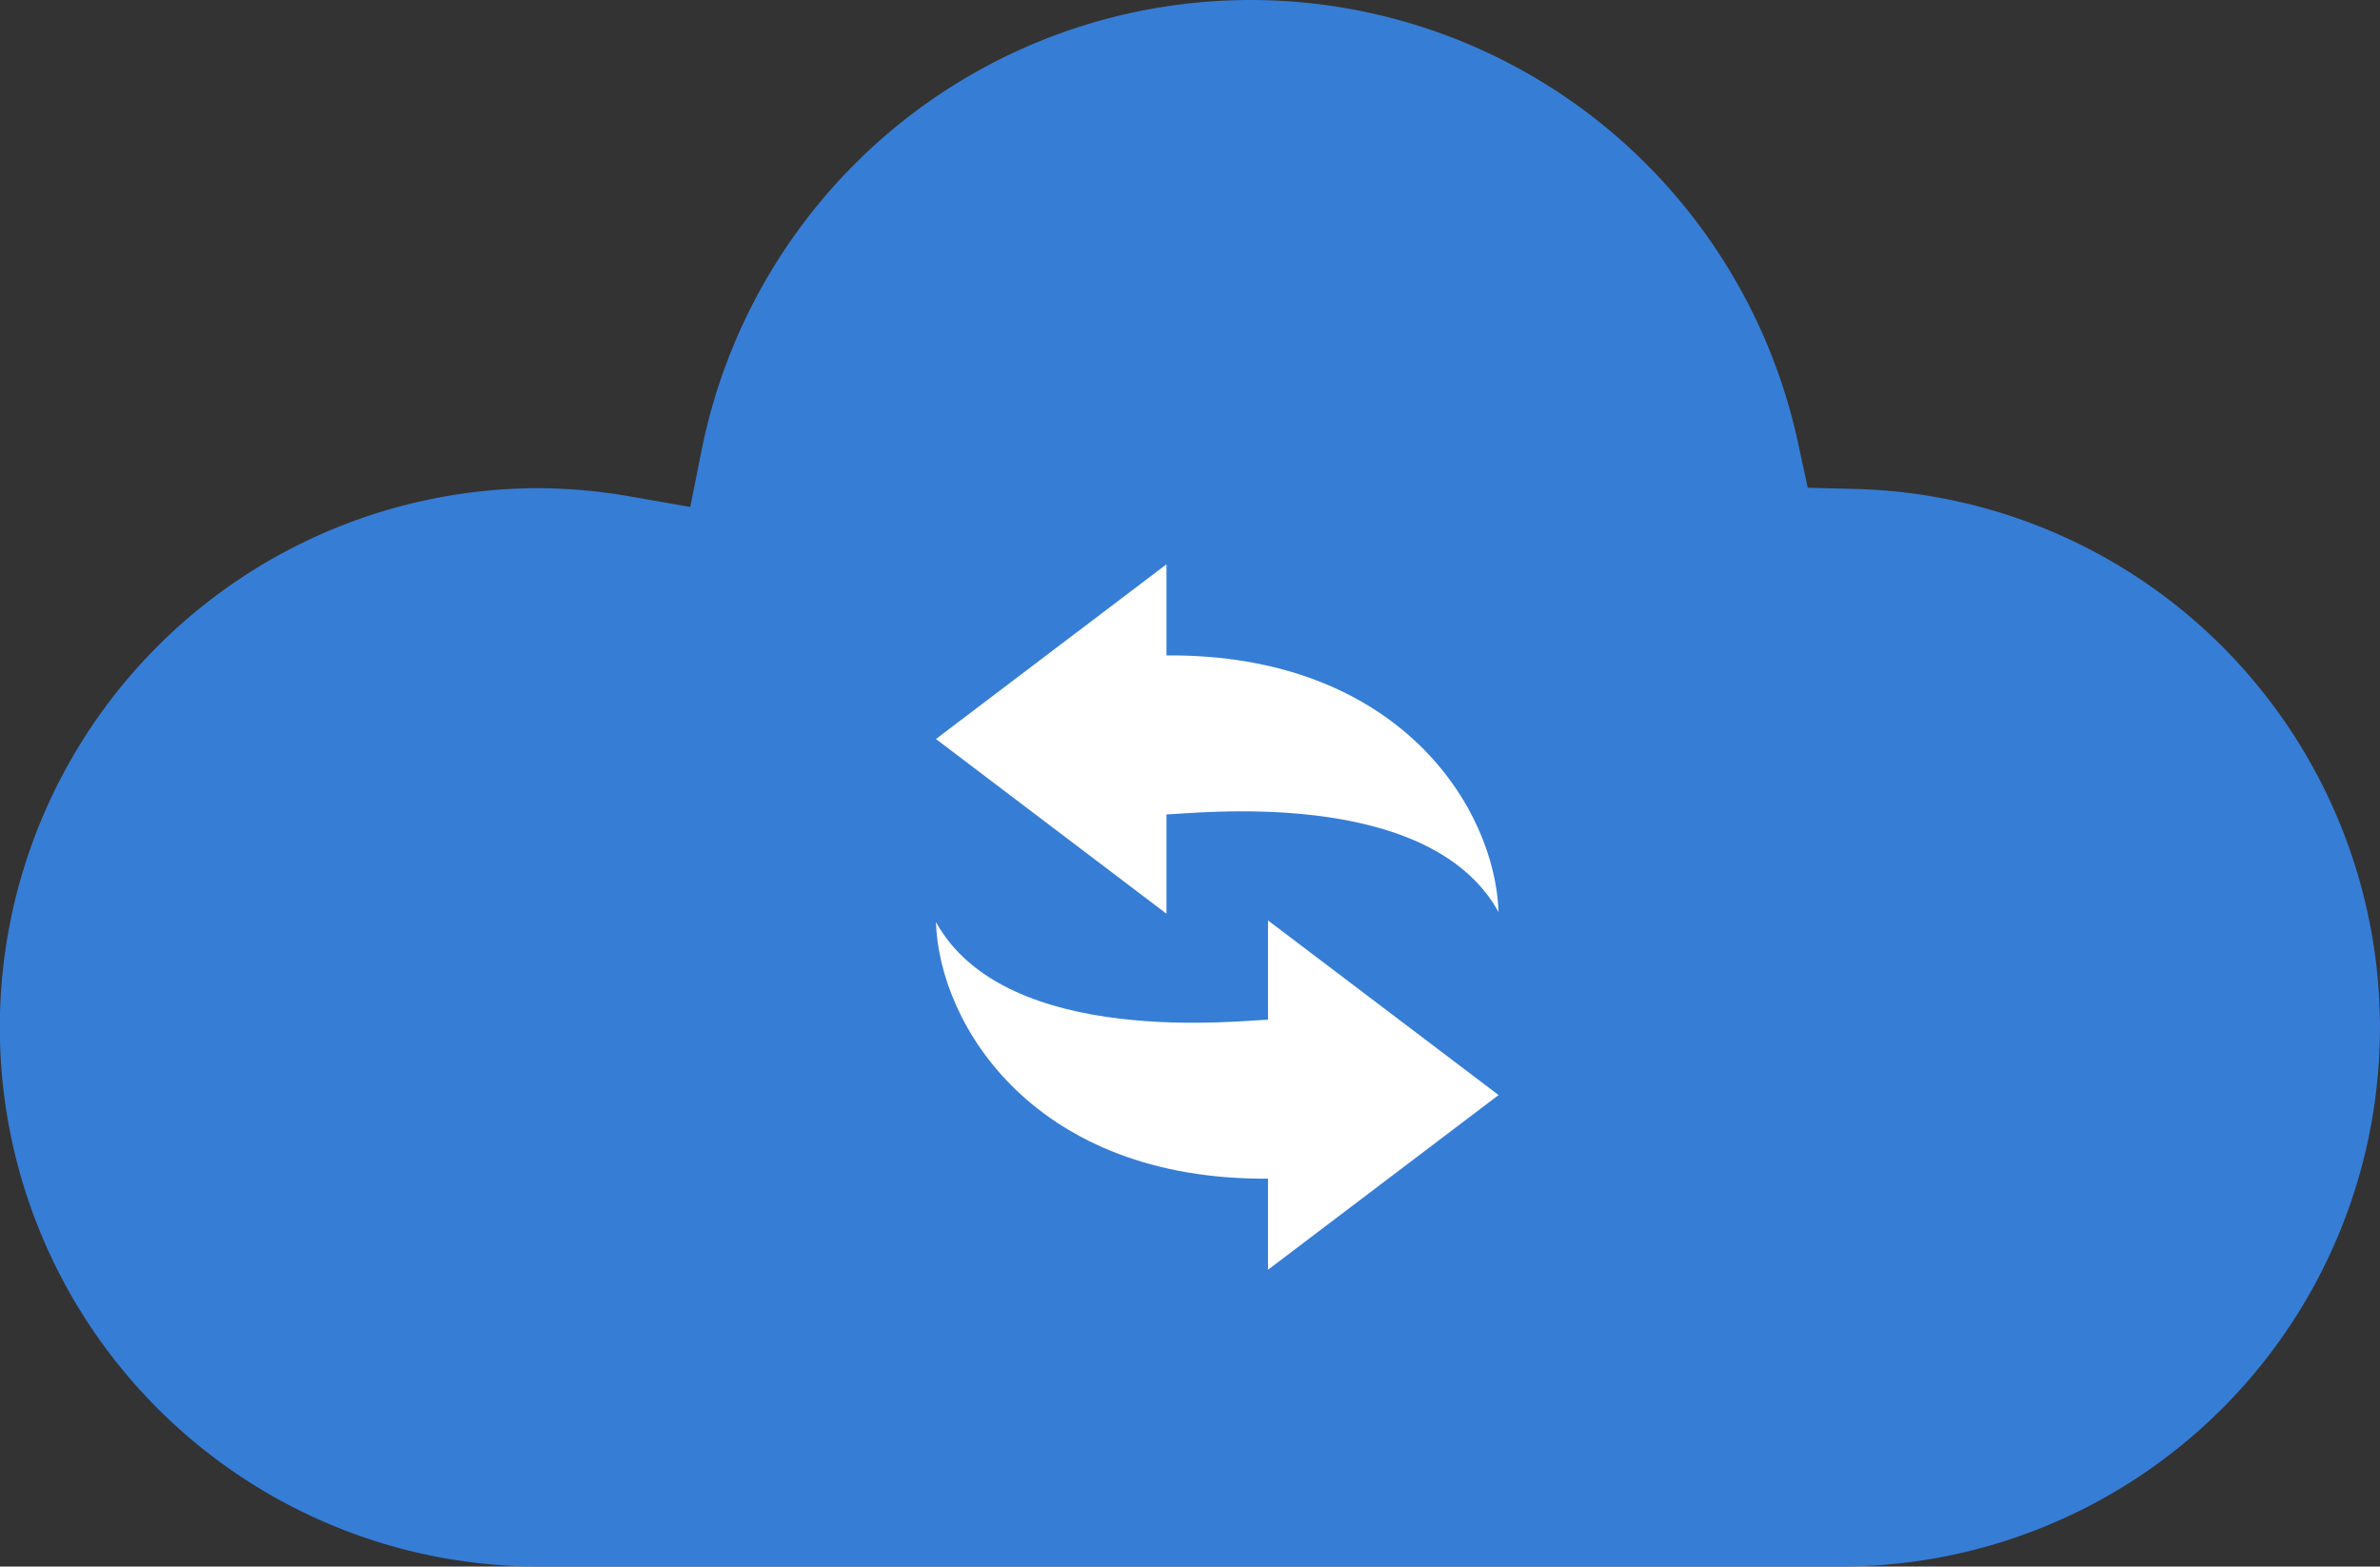 <svg xmlns="http://www.w3.org/2000/svg" width="87.337" height="57.486" viewBox="0 0 87.337 57.486">
  <rect x="0" y="0" width="87.337" height="57.486" fill="#333333" stroke="none"/>
  <g id="グループ_42756" data-name="グループ 42756" transform="translate(0 -87.5)">
    <path id="パス_203014" data-name="パス 203014" d="M81.713,111.389a19.742,19.742,0,0,0-13.63-5.946l-1.746-.045-.368-1.706a20.646,20.646,0,0,0-7.1-11.57,20.536,20.536,0,0,0-26.072.093,20.583,20.583,0,0,0-7.042,11.765l-.426,2.122-2.143-.373a19.946,19.946,0,0,0-3.406-.315,19.786,19.786,0,0,0,0,39.572h47.77a19.781,19.781,0,0,0,14.158-33.6Z" fill="#367dd6"/>
    <path id="パス_203015" data-name="パス 203015" d="M71.46,45.477c.822,0,9.6-1.1,12.187,3.585-.128-3.829-3.664-9.481-12.187-9.419V36.3L63,42.711l8.46,6.411V45.478Z" transform="translate(-28.655 71.908)" fill="#fff"/>
    <path id="パス_203016" data-name="パス 203016" d="M75.186,61.344c-.821,0-9.6,1.093-12.186-3.586.126,3.829,3.664,9.479,12.186,9.418v3.343l8.462-6.411L75.186,57.7Z" transform="translate(-28.655 63.576)" fill="#fff"/>
  </g>
</svg>

